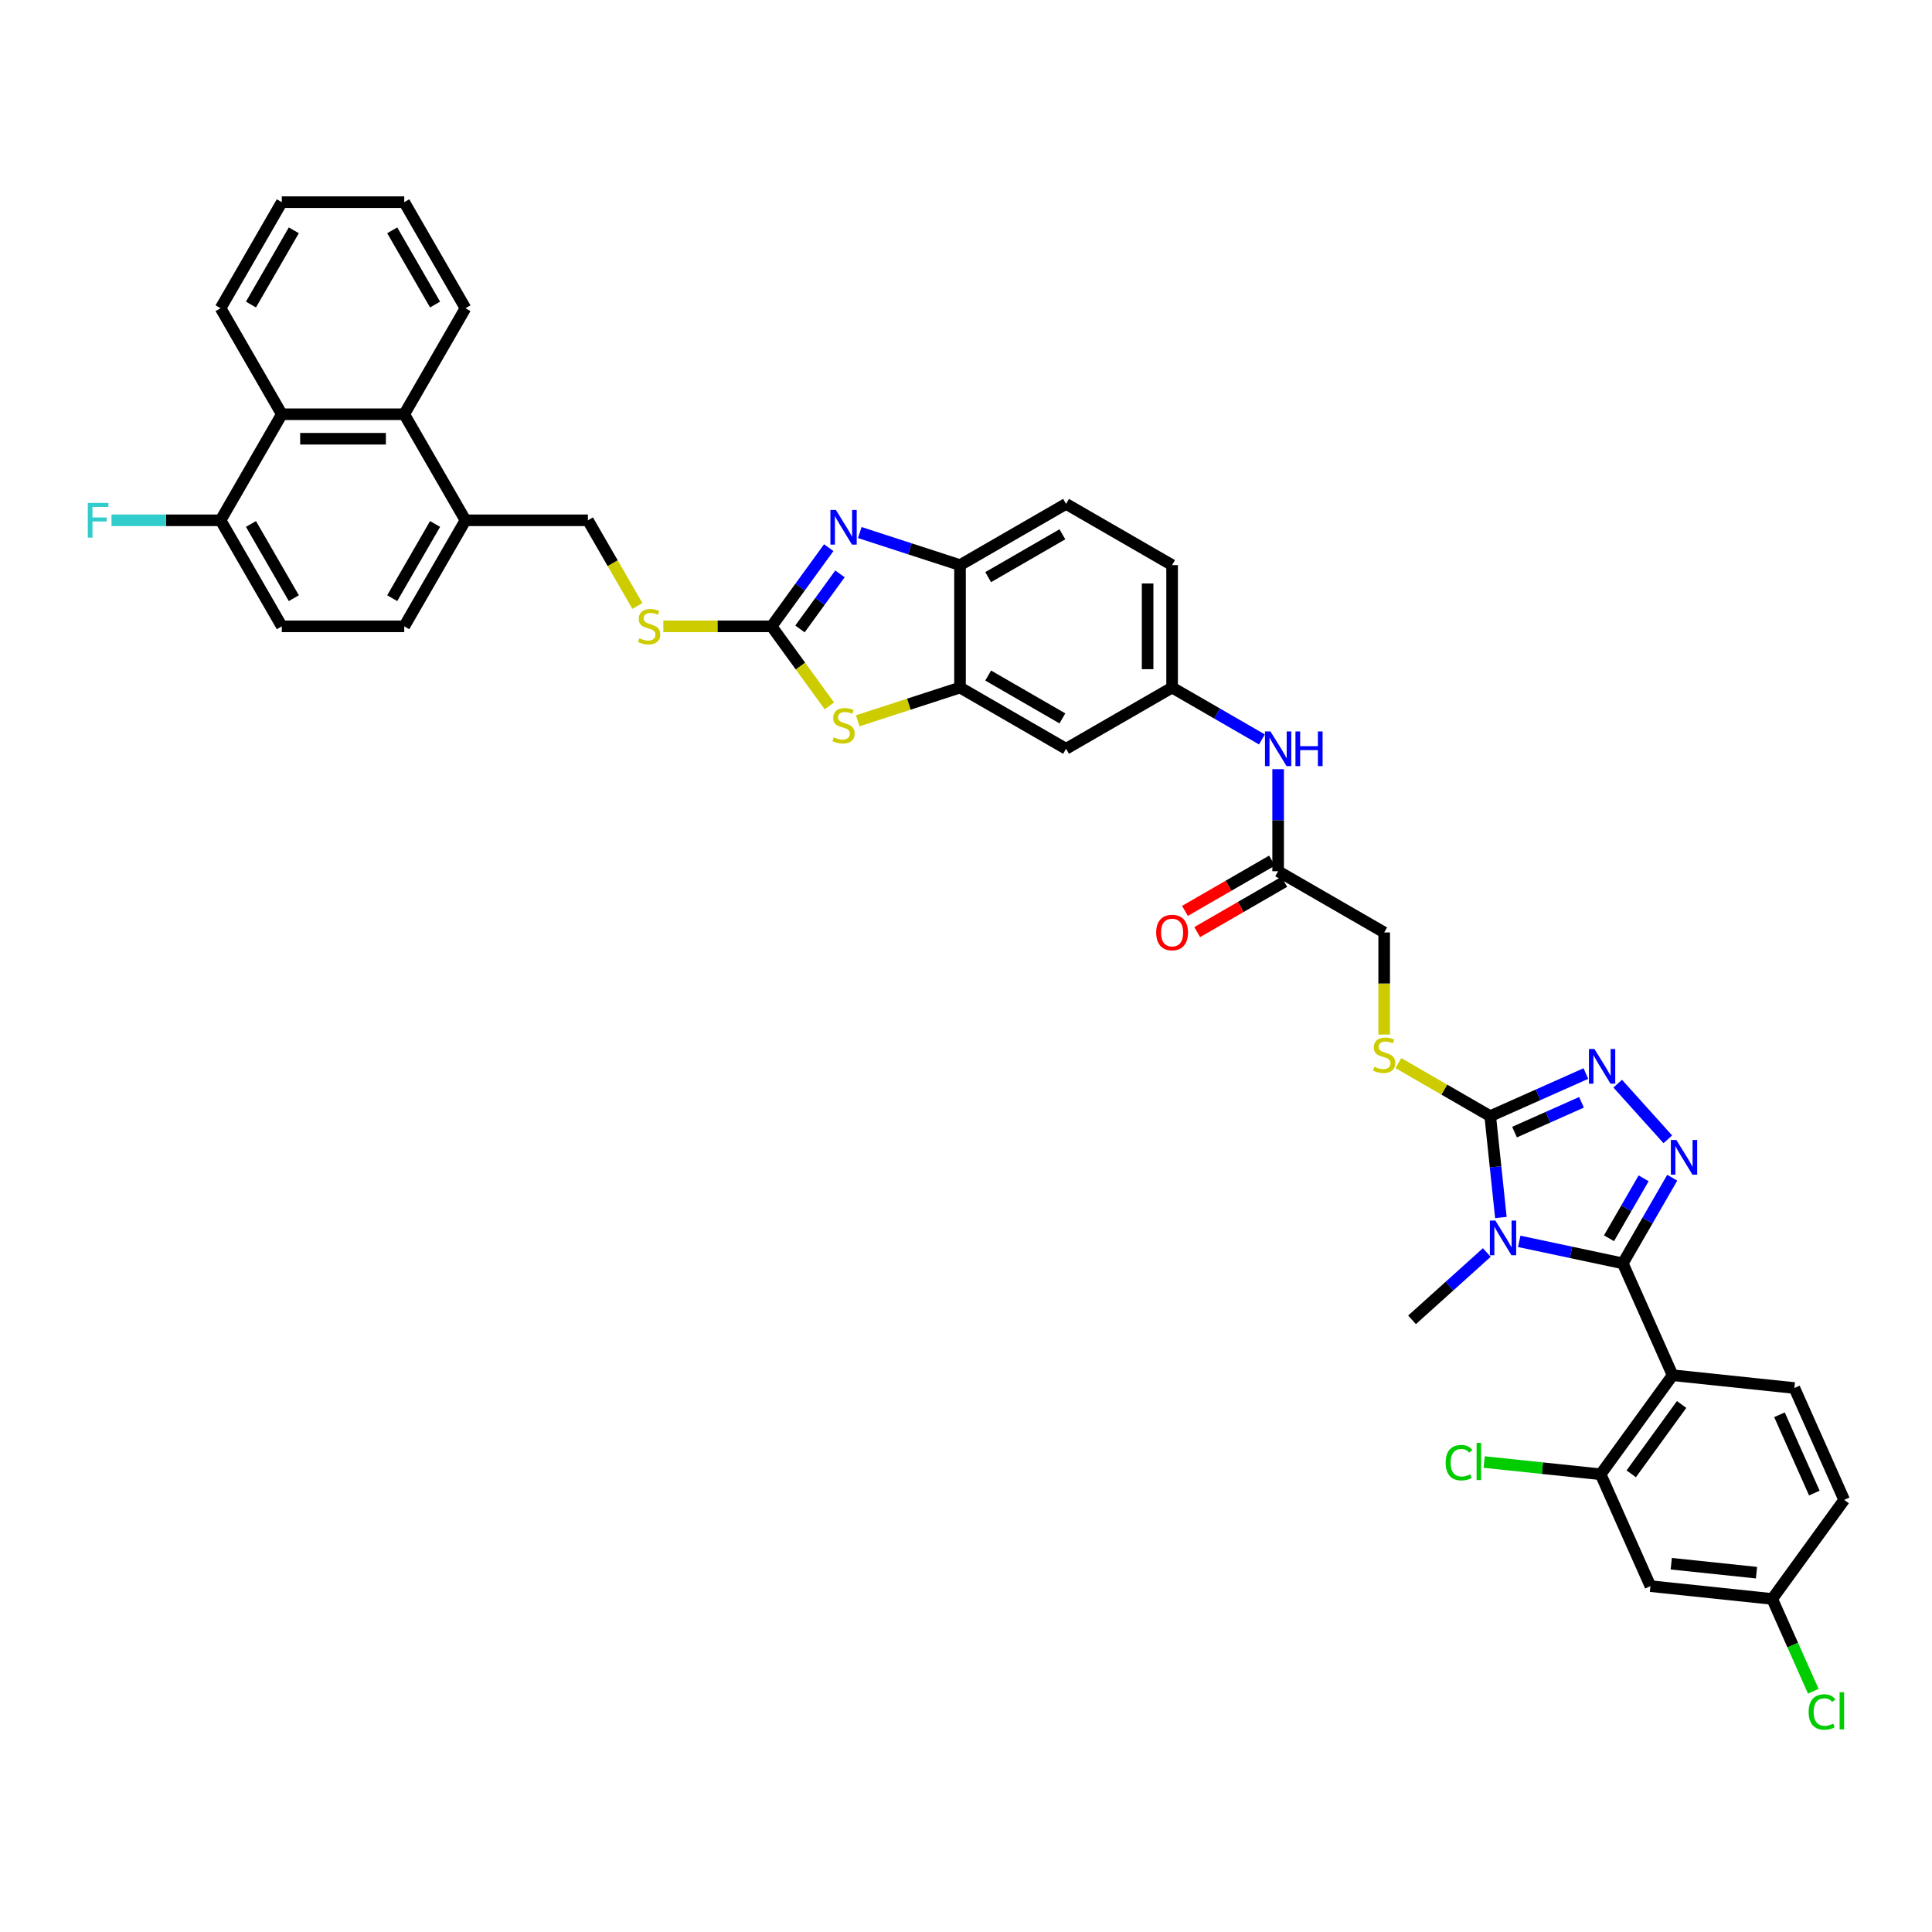 <?xml version='1.0' encoding='iso-8859-1'?>
<svg version='1.1' baseProfile='full'
              xmlns='http://www.w3.org/2000/svg'
                      xmlns:rdkit='http://www.rdkit.org/xml'
                      xmlns:xlink='http://www.w3.org/1999/xlink'
                  xml:space='preserve'
width='1000px' height='1000px' viewBox='0 0 1000 1000'>
<!-- END OF HEADER -->
<rect style='opacity:1.0;fill:#FFFFFF;stroke:none' width='1000' height='1000' x='0' y='0'> </rect>
<path class='bond-0' d='M 839.957,653.913 L 813.156,648.216' style='fill:none;fill-rule:evenodd;stroke:#000000;stroke-width:6px;stroke-linecap:butt;stroke-linejoin:miter;stroke-opacity:1' />
<path class='bond-0' d='M 813.156,648.216 L 786.355,642.52' style='fill:none;fill-rule:evenodd;stroke:#0000FF;stroke-width:6px;stroke-linecap:butt;stroke-linejoin:miter;stroke-opacity:1' />
<path class='bond-1' d='M 839.957,653.913 L 852.754,631.749' style='fill:none;fill-rule:evenodd;stroke:#000000;stroke-width:6px;stroke-linecap:butt;stroke-linejoin:miter;stroke-opacity:1' />
<path class='bond-1' d='M 852.754,631.749 L 865.551,609.585' style='fill:none;fill-rule:evenodd;stroke:#0000FF;stroke-width:6px;stroke-linecap:butt;stroke-linejoin:miter;stroke-opacity:1' />
<path class='bond-1' d='M 832.819,640.926 L 841.777,625.411' style='fill:none;fill-rule:evenodd;stroke:#000000;stroke-width:6px;stroke-linecap:butt;stroke-linejoin:miter;stroke-opacity:1' />
<path class='bond-1' d='M 841.777,625.411 L 850.734,609.896' style='fill:none;fill-rule:evenodd;stroke:#0000FF;stroke-width:6px;stroke-linecap:butt;stroke-linejoin:miter;stroke-opacity:1' />
<path class='bond-3' d='M 839.957,653.913 L 865.736,711.812' style='fill:none;fill-rule:evenodd;stroke:#000000;stroke-width:6px;stroke-linecap:butt;stroke-linejoin:miter;stroke-opacity:1' />
<path class='bond-2' d='M 776.854,630.177 L 774.097,603.941' style='fill:none;fill-rule:evenodd;stroke:#0000FF;stroke-width:6px;stroke-linecap:butt;stroke-linejoin:miter;stroke-opacity:1' />
<path class='bond-2' d='M 774.097,603.941 L 771.339,577.705' style='fill:none;fill-rule:evenodd;stroke:#000000;stroke-width:6px;stroke-linecap:butt;stroke-linejoin:miter;stroke-opacity:1' />
<path class='bond-29' d='M 769.573,648.292 L 750.219,665.718' style='fill:none;fill-rule:evenodd;stroke:#0000FF;stroke-width:6px;stroke-linecap:butt;stroke-linejoin:miter;stroke-opacity:1' />
<path class='bond-29' d='M 750.219,665.718 L 730.865,683.145' style='fill:none;fill-rule:evenodd;stroke:#000000;stroke-width:6px;stroke-linecap:butt;stroke-linejoin:miter;stroke-opacity:1' />
<path class='bond-4' d='M 863.255,589.706 L 837.316,560.898' style='fill:none;fill-rule:evenodd;stroke:#0000FF;stroke-width:6px;stroke-linecap:butt;stroke-linejoin:miter;stroke-opacity:1' />
<path class='bond-13' d='M 771.339,577.705 L 747.565,563.979' style='fill:none;fill-rule:evenodd;stroke:#000000;stroke-width:6px;stroke-linecap:butt;stroke-linejoin:miter;stroke-opacity:1' />
<path class='bond-13' d='M 747.565,563.979 L 723.791,550.253' style='fill:none;fill-rule:evenodd;stroke:#CCCC00;stroke-width:6px;stroke-linecap:butt;stroke-linejoin:miter;stroke-opacity:1' />
<path class='bond-40' d='M 771.339,577.705 L 796.093,566.684' style='fill:none;fill-rule:evenodd;stroke:#000000;stroke-width:6px;stroke-linecap:butt;stroke-linejoin:miter;stroke-opacity:1' />
<path class='bond-40' d='M 796.093,566.684 L 820.847,555.662' style='fill:none;fill-rule:evenodd;stroke:#0000FF;stroke-width:6px;stroke-linecap:butt;stroke-linejoin:miter;stroke-opacity:1' />
<path class='bond-40' d='M 783.921,585.978 L 801.249,578.263' style='fill:none;fill-rule:evenodd;stroke:#000000;stroke-width:6px;stroke-linecap:butt;stroke-linejoin:miter;stroke-opacity:1' />
<path class='bond-40' d='M 801.249,578.263 L 818.576,570.549' style='fill:none;fill-rule:evenodd;stroke:#0000FF;stroke-width:6px;stroke-linecap:butt;stroke-linejoin:miter;stroke-opacity:1' />
<path class='bond-9' d='M 865.736,711.812 L 828.483,763.087' style='fill:none;fill-rule:evenodd;stroke:#000000;stroke-width:6px;stroke-linecap:butt;stroke-linejoin:miter;stroke-opacity:1' />
<path class='bond-9' d='M 870.403,726.954 L 844.326,762.846' style='fill:none;fill-rule:evenodd;stroke:#000000;stroke-width:6px;stroke-linecap:butt;stroke-linejoin:miter;stroke-opacity:1' />
<path class='bond-14' d='M 865.736,711.812 L 928.767,718.437' style='fill:none;fill-rule:evenodd;stroke:#000000;stroke-width:6px;stroke-linecap:butt;stroke-linejoin:miter;stroke-opacity:1' />
<path class='bond-5' d='M 399.373,324.191 L 414.33,344.777' style='fill:none;fill-rule:evenodd;stroke:#000000;stroke-width:6px;stroke-linecap:butt;stroke-linejoin:miter;stroke-opacity:1' />
<path class='bond-5' d='M 414.33,344.777 L 429.286,365.363' style='fill:none;fill-rule:evenodd;stroke:#CCCC00;stroke-width:6px;stroke-linecap:butt;stroke-linejoin:miter;stroke-opacity:1' />
<path class='bond-17' d='M 399.373,324.191 L 371.353,324.191' style='fill:none;fill-rule:evenodd;stroke:#000000;stroke-width:6px;stroke-linecap:butt;stroke-linejoin:miter;stroke-opacity:1' />
<path class='bond-17' d='M 371.353,324.191 L 343.333,324.191' style='fill:none;fill-rule:evenodd;stroke:#CCCC00;stroke-width:6px;stroke-linecap:butt;stroke-linejoin:miter;stroke-opacity:1' />
<path class='bond-43' d='M 399.373,324.191 L 414.163,303.833' style='fill:none;fill-rule:evenodd;stroke:#000000;stroke-width:6px;stroke-linecap:butt;stroke-linejoin:miter;stroke-opacity:1' />
<path class='bond-43' d='M 414.163,303.833 L 428.954,283.475' style='fill:none;fill-rule:evenodd;stroke:#0000FF;stroke-width:6px;stroke-linecap:butt;stroke-linejoin:miter;stroke-opacity:1' />
<path class='bond-43' d='M 414.065,325.534 L 424.418,311.284' style='fill:none;fill-rule:evenodd;stroke:#000000;stroke-width:6px;stroke-linecap:butt;stroke-linejoin:miter;stroke-opacity:1' />
<path class='bond-43' d='M 424.418,311.284 L 434.772,297.033' style='fill:none;fill-rule:evenodd;stroke:#0000FF;stroke-width:6px;stroke-linecap:butt;stroke-linejoin:miter;stroke-opacity:1' />
<path class='bond-6' d='M 445.017,275.643 L 470.96,284.072' style='fill:none;fill-rule:evenodd;stroke:#0000FF;stroke-width:6px;stroke-linecap:butt;stroke-linejoin:miter;stroke-opacity:1' />
<path class='bond-6' d='M 470.96,284.072 L 496.902,292.502' style='fill:none;fill-rule:evenodd;stroke:#000000;stroke-width:6px;stroke-linecap:butt;stroke-linejoin:miter;stroke-opacity:1' />
<path class='bond-7' d='M 443.965,373.08 L 470.434,364.48' style='fill:none;fill-rule:evenodd;stroke:#CCCC00;stroke-width:6px;stroke-linecap:butt;stroke-linejoin:miter;stroke-opacity:1' />
<path class='bond-7' d='M 470.434,364.48 L 496.902,355.88' style='fill:none;fill-rule:evenodd;stroke:#000000;stroke-width:6px;stroke-linecap:butt;stroke-linejoin:miter;stroke-opacity:1' />
<path class='bond-8' d='M 496.902,355.88 L 551.79,387.569' style='fill:none;fill-rule:evenodd;stroke:#000000;stroke-width:6px;stroke-linecap:butt;stroke-linejoin:miter;stroke-opacity:1' />
<path class='bond-8' d='M 511.473,349.656 L 549.894,371.838' style='fill:none;fill-rule:evenodd;stroke:#000000;stroke-width:6px;stroke-linecap:butt;stroke-linejoin:miter;stroke-opacity:1' />
<path class='bond-42' d='M 496.902,355.88 L 496.902,292.502' style='fill:none;fill-rule:evenodd;stroke:#000000;stroke-width:6px;stroke-linecap:butt;stroke-linejoin:miter;stroke-opacity:1' />
<path class='bond-16' d='M 828.483,763.087 L 854.261,820.986' style='fill:none;fill-rule:evenodd;stroke:#000000;stroke-width:6px;stroke-linecap:butt;stroke-linejoin:miter;stroke-opacity:1' />
<path class='bond-31' d='M 828.483,763.087 L 798.343,759.919' style='fill:none;fill-rule:evenodd;stroke:#000000;stroke-width:6px;stroke-linecap:butt;stroke-linejoin:miter;stroke-opacity:1' />
<path class='bond-31' d='M 798.343,759.919 L 768.202,756.751' style='fill:none;fill-rule:evenodd;stroke:#00CC00;stroke-width:6px;stroke-linecap:butt;stroke-linejoin:miter;stroke-opacity:1' />
<path class='bond-10' d='M 496.902,292.502 L 551.79,260.812' style='fill:none;fill-rule:evenodd;stroke:#000000;stroke-width:6px;stroke-linecap:butt;stroke-linejoin:miter;stroke-opacity:1' />
<path class='bond-10' d='M 511.473,298.726 L 549.894,276.543' style='fill:none;fill-rule:evenodd;stroke:#000000;stroke-width:6px;stroke-linecap:butt;stroke-linejoin:miter;stroke-opacity:1' />
<path class='bond-11' d='M 209.237,214.416 L 240.926,269.303' style='fill:none;fill-rule:evenodd;stroke:#000000;stroke-width:6px;stroke-linecap:butt;stroke-linejoin:miter;stroke-opacity:1' />
<path class='bond-12' d='M 209.237,214.416 L 145.859,214.416' style='fill:none;fill-rule:evenodd;stroke:#000000;stroke-width:6px;stroke-linecap:butt;stroke-linejoin:miter;stroke-opacity:1' />
<path class='bond-12' d='M 199.73,227.092 L 155.366,227.092' style='fill:none;fill-rule:evenodd;stroke:#000000;stroke-width:6px;stroke-linecap:butt;stroke-linejoin:miter;stroke-opacity:1' />
<path class='bond-36' d='M 209.237,214.416 L 240.926,159.529' style='fill:none;fill-rule:evenodd;stroke:#000000;stroke-width:6px;stroke-linecap:butt;stroke-linejoin:miter;stroke-opacity:1' />
<path class='bond-37' d='M 145.859,214.416 L 114.17,159.529' style='fill:none;fill-rule:evenodd;stroke:#000000;stroke-width:6px;stroke-linecap:butt;stroke-linejoin:miter;stroke-opacity:1' />
<path class='bond-44' d='M 145.859,214.416 L 114.17,269.303' style='fill:none;fill-rule:evenodd;stroke:#000000;stroke-width:6px;stroke-linecap:butt;stroke-linejoin:miter;stroke-opacity:1' />
<path class='bond-28' d='M 716.452,535.482 L 716.452,509.06' style='fill:none;fill-rule:evenodd;stroke:#CCCC00;stroke-width:6px;stroke-linecap:butt;stroke-linejoin:miter;stroke-opacity:1' />
<path class='bond-28' d='M 716.452,509.06 L 716.452,482.637' style='fill:none;fill-rule:evenodd;stroke:#000000;stroke-width:6px;stroke-linecap:butt;stroke-linejoin:miter;stroke-opacity:1' />
<path class='bond-32' d='M 928.767,718.437 L 954.545,776.336' style='fill:none;fill-rule:evenodd;stroke:#000000;stroke-width:6px;stroke-linecap:butt;stroke-linejoin:miter;stroke-opacity:1' />
<path class='bond-32' d='M 921.054,732.278 L 939.099,772.807' style='fill:none;fill-rule:evenodd;stroke:#000000;stroke-width:6px;stroke-linecap:butt;stroke-linejoin:miter;stroke-opacity:1' />
<path class='bond-15' d='M 551.79,387.569 L 606.677,355.88' style='fill:none;fill-rule:evenodd;stroke:#000000;stroke-width:6px;stroke-linecap:butt;stroke-linejoin:miter;stroke-opacity:1' />
<path class='bond-41' d='M 854.261,820.986 L 917.293,827.611' style='fill:none;fill-rule:evenodd;stroke:#000000;stroke-width:6px;stroke-linecap:butt;stroke-linejoin:miter;stroke-opacity:1' />
<path class='bond-41' d='M 865.041,809.373 L 909.163,814.011' style='fill:none;fill-rule:evenodd;stroke:#000000;stroke-width:6px;stroke-linecap:butt;stroke-linejoin:miter;stroke-opacity:1' />
<path class='bond-23' d='M 329.913,313.657 L 317.109,291.48' style='fill:none;fill-rule:evenodd;stroke:#CCCC00;stroke-width:6px;stroke-linecap:butt;stroke-linejoin:miter;stroke-opacity:1' />
<path class='bond-23' d='M 317.109,291.48 L 304.305,269.303' style='fill:none;fill-rule:evenodd;stroke:#000000;stroke-width:6px;stroke-linecap:butt;stroke-linejoin:miter;stroke-opacity:1' />
<path class='bond-18' d='M 661.564,450.948 L 716.452,482.637' style='fill:none;fill-rule:evenodd;stroke:#000000;stroke-width:6px;stroke-linecap:butt;stroke-linejoin:miter;stroke-opacity:1' />
<path class='bond-19' d='M 661.564,450.948 L 661.564,424.538' style='fill:none;fill-rule:evenodd;stroke:#000000;stroke-width:6px;stroke-linecap:butt;stroke-linejoin:miter;stroke-opacity:1' />
<path class='bond-19' d='M 661.564,424.538 L 661.564,398.128' style='fill:none;fill-rule:evenodd;stroke:#0000FF;stroke-width:6px;stroke-linecap:butt;stroke-linejoin:miter;stroke-opacity:1' />
<path class='bond-24' d='M 658.395,445.459 L 635.864,458.468' style='fill:none;fill-rule:evenodd;stroke:#000000;stroke-width:6px;stroke-linecap:butt;stroke-linejoin:miter;stroke-opacity:1' />
<path class='bond-24' d='M 635.864,458.468 L 613.332,471.477' style='fill:none;fill-rule:evenodd;stroke:#FF0000;stroke-width:6px;stroke-linecap:butt;stroke-linejoin:miter;stroke-opacity:1' />
<path class='bond-24' d='M 664.733,456.437 L 642.201,469.445' style='fill:none;fill-rule:evenodd;stroke:#000000;stroke-width:6px;stroke-linecap:butt;stroke-linejoin:miter;stroke-opacity:1' />
<path class='bond-24' d='M 642.201,469.445 L 619.67,482.454' style='fill:none;fill-rule:evenodd;stroke:#FF0000;stroke-width:6px;stroke-linecap:butt;stroke-linejoin:miter;stroke-opacity:1' />
<path class='bond-22' d='M 653.173,382.725 L 629.925,369.302' style='fill:none;fill-rule:evenodd;stroke:#0000FF;stroke-width:6px;stroke-linecap:butt;stroke-linejoin:miter;stroke-opacity:1' />
<path class='bond-22' d='M 629.925,369.302 L 606.677,355.88' style='fill:none;fill-rule:evenodd;stroke:#000000;stroke-width:6px;stroke-linecap:butt;stroke-linejoin:miter;stroke-opacity:1' />
<path class='bond-20' d='M 240.926,269.303 L 304.305,269.303' style='fill:none;fill-rule:evenodd;stroke:#000000;stroke-width:6px;stroke-linecap:butt;stroke-linejoin:miter;stroke-opacity:1' />
<path class='bond-26' d='M 240.926,269.303 L 209.237,324.191' style='fill:none;fill-rule:evenodd;stroke:#000000;stroke-width:6px;stroke-linecap:butt;stroke-linejoin:miter;stroke-opacity:1' />
<path class='bond-26' d='M 225.196,271.199 L 203.013,309.62' style='fill:none;fill-rule:evenodd;stroke:#000000;stroke-width:6px;stroke-linecap:butt;stroke-linejoin:miter;stroke-opacity:1' />
<path class='bond-21' d='M 114.17,269.303 L 145.859,324.191' style='fill:none;fill-rule:evenodd;stroke:#000000;stroke-width:6px;stroke-linecap:butt;stroke-linejoin:miter;stroke-opacity:1' />
<path class='bond-21' d='M 129.9,271.199 L 152.083,309.62' style='fill:none;fill-rule:evenodd;stroke:#000000;stroke-width:6px;stroke-linecap:butt;stroke-linejoin:miter;stroke-opacity:1' />
<path class='bond-34' d='M 114.17,269.303 L 85.941,269.303' style='fill:none;fill-rule:evenodd;stroke:#000000;stroke-width:6px;stroke-linecap:butt;stroke-linejoin:miter;stroke-opacity:1' />
<path class='bond-34' d='M 85.941,269.303 L 57.712,269.303' style='fill:none;fill-rule:evenodd;stroke:#33CCCC;stroke-width:6px;stroke-linecap:butt;stroke-linejoin:miter;stroke-opacity:1' />
<path class='bond-33' d='M 606.677,355.88 L 606.677,292.502' style='fill:none;fill-rule:evenodd;stroke:#000000;stroke-width:6px;stroke-linecap:butt;stroke-linejoin:miter;stroke-opacity:1' />
<path class='bond-33' d='M 594.001,346.373 L 594.001,302.008' style='fill:none;fill-rule:evenodd;stroke:#000000;stroke-width:6px;stroke-linecap:butt;stroke-linejoin:miter;stroke-opacity:1' />
<path class='bond-25' d='M 551.79,260.812 L 606.677,292.502' style='fill:none;fill-rule:evenodd;stroke:#000000;stroke-width:6px;stroke-linecap:butt;stroke-linejoin:miter;stroke-opacity:1' />
<path class='bond-27' d='M 209.237,324.191 L 145.859,324.191' style='fill:none;fill-rule:evenodd;stroke:#000000;stroke-width:6px;stroke-linecap:butt;stroke-linejoin:miter;stroke-opacity:1' />
<path class='bond-30' d='M 917.293,827.611 L 954.545,776.336' style='fill:none;fill-rule:evenodd;stroke:#000000;stroke-width:6px;stroke-linecap:butt;stroke-linejoin:miter;stroke-opacity:1' />
<path class='bond-35' d='M 917.293,827.611 L 927.93,851.503' style='fill:none;fill-rule:evenodd;stroke:#000000;stroke-width:6px;stroke-linecap:butt;stroke-linejoin:miter;stroke-opacity:1' />
<path class='bond-35' d='M 927.93,851.503 L 938.567,875.394' style='fill:none;fill-rule:evenodd;stroke:#00CC00;stroke-width:6px;stroke-linecap:butt;stroke-linejoin:miter;stroke-opacity:1' />
<path class='bond-38' d='M 240.926,159.529 L 209.237,104.641' style='fill:none;fill-rule:evenodd;stroke:#000000;stroke-width:6px;stroke-linecap:butt;stroke-linejoin:miter;stroke-opacity:1' />
<path class='bond-38' d='M 225.196,157.633 L 203.013,119.212' style='fill:none;fill-rule:evenodd;stroke:#000000;stroke-width:6px;stroke-linecap:butt;stroke-linejoin:miter;stroke-opacity:1' />
<path class='bond-45' d='M 114.17,159.529 L 145.859,104.641' style='fill:none;fill-rule:evenodd;stroke:#000000;stroke-width:6px;stroke-linecap:butt;stroke-linejoin:miter;stroke-opacity:1' />
<path class='bond-45' d='M 129.9,157.633 L 152.083,119.212' style='fill:none;fill-rule:evenodd;stroke:#000000;stroke-width:6px;stroke-linecap:butt;stroke-linejoin:miter;stroke-opacity:1' />
<path class='bond-39' d='M 209.237,104.641 L 145.859,104.641' style='fill:none;fill-rule:evenodd;stroke:#000000;stroke-width:6px;stroke-linecap:butt;stroke-linejoin:miter;stroke-opacity:1' />
<path  class='atom-1' d='M 773.996 631.762
L 779.878 641.268
Q 780.461 642.206, 781.399 643.905
Q 782.337 645.604, 782.388 645.705
L 782.388 631.762
L 784.771 631.762
L 784.771 649.71
L 782.312 649.71
L 775.999 639.316
Q 775.264 638.1, 774.478 636.705
Q 773.718 635.311, 773.489 634.88
L 773.489 649.71
L 771.157 649.71
L 771.157 631.762
L 773.996 631.762
' fill='#0000FF'/>
<path  class='atom-2' d='M 867.679 590.051
L 873.561 599.558
Q 874.144 600.496, 875.082 602.195
Q 876.02 603.893, 876.071 603.995
L 876.071 590.051
L 878.454 590.051
L 878.454 608
L 875.994 608
L 869.682 597.606
Q 868.947 596.389, 868.161 594.995
Q 867.4 593.601, 867.172 593.17
L 867.172 608
L 864.84 608
L 864.84 590.051
L 867.679 590.051
' fill='#0000FF'/>
<path  class='atom-5' d='M 825.271 542.952
L 831.152 552.459
Q 831.735 553.397, 832.673 555.095
Q 833.611 556.794, 833.662 556.895
L 833.662 542.952
L 836.045 542.952
L 836.045 560.901
L 833.586 560.901
L 827.273 550.507
Q 826.538 549.29, 825.752 547.896
Q 824.992 546.501, 824.764 546.07
L 824.764 560.901
L 822.431 560.901
L 822.431 542.952
L 825.271 542.952
' fill='#0000FF'/>
<path  class='atom-7' d='M 432.658 263.942
L 438.54 273.449
Q 439.123 274.387, 440.061 276.085
Q 440.999 277.784, 441.049 277.885
L 441.049 263.942
L 443.432 263.942
L 443.432 281.891
L 440.973 281.891
L 434.661 271.497
Q 433.926 270.28, 433.14 268.886
Q 432.379 267.491, 432.151 267.06
L 432.151 281.891
L 429.819 281.891
L 429.819 263.942
L 432.658 263.942
' fill='#0000FF'/>
<path  class='atom-8' d='M 431.555 381.625
Q 431.758 381.702, 432.595 382.056
Q 433.431 382.411, 434.344 382.64
Q 435.282 382.842, 436.195 382.842
Q 437.893 382.842, 438.882 382.031
Q 439.871 381.194, 439.871 379.749
Q 439.871 378.761, 439.364 378.152
Q 438.882 377.544, 438.121 377.214
Q 437.361 376.885, 436.093 376.504
Q 434.496 376.023, 433.533 375.566
Q 432.595 375.11, 431.91 374.147
Q 431.251 373.183, 431.251 371.561
Q 431.251 369.305, 432.772 367.91
Q 434.319 366.516, 437.361 366.516
Q 439.44 366.516, 441.797 367.505
L 441.214 369.457
Q 439.059 368.569, 437.437 368.569
Q 435.688 368.569, 434.724 369.305
Q 433.761 370.015, 433.786 371.257
Q 433.786 372.22, 434.268 372.803
Q 434.775 373.386, 435.485 373.716
Q 436.22 374.045, 437.437 374.426
Q 439.059 374.933, 440.023 375.44
Q 440.986 375.947, 441.671 376.986
Q 442.38 378, 442.38 379.749
Q 442.38 382.234, 440.707 383.578
Q 439.059 384.896, 436.296 384.896
Q 434.699 384.896, 433.482 384.541
Q 432.291 384.211, 430.871 383.628
L 431.555 381.625
' fill='#CCCC00'/>
<path  class='atom-14' d='M 711.381 552.176
Q 711.584 552.252, 712.421 552.607
Q 713.257 552.962, 714.17 553.19
Q 715.108 553.393, 716.021 553.393
Q 717.719 553.393, 718.708 552.582
Q 719.697 551.745, 719.697 550.3
Q 719.697 549.311, 719.19 548.703
Q 718.708 548.094, 717.947 547.765
Q 717.187 547.435, 715.919 547.055
Q 714.322 546.573, 713.359 546.117
Q 712.421 545.661, 711.736 544.697
Q 711.077 543.734, 711.077 542.111
Q 711.077 539.855, 712.598 538.461
Q 714.145 537.066, 717.187 537.066
Q 719.266 537.066, 721.623 538.055
L 721.04 540.007
Q 718.885 539.12, 717.263 539.12
Q 715.514 539.12, 714.55 539.855
Q 713.587 540.565, 713.612 541.807
Q 713.612 542.771, 714.094 543.354
Q 714.601 543.937, 715.311 544.266
Q 716.046 544.596, 717.263 544.976
Q 718.885 545.483, 719.849 545.99
Q 720.812 546.497, 721.497 547.537
Q 722.206 548.551, 722.206 550.3
Q 722.206 552.784, 720.533 554.128
Q 718.885 555.446, 716.122 555.446
Q 714.525 555.446, 713.308 555.091
Q 712.117 554.762, 710.697 554.179
L 711.381 552.176
' fill='#CCCC00'/>
<path  class='atom-18' d='M 330.924 330.351
Q 331.127 330.427, 331.963 330.782
Q 332.8 331.137, 333.713 331.365
Q 334.651 331.568, 335.563 331.568
Q 337.262 331.568, 338.25 330.757
Q 339.239 329.92, 339.239 328.475
Q 339.239 327.486, 338.732 326.878
Q 338.25 326.27, 337.49 325.94
Q 336.729 325.61, 335.462 325.23
Q 333.865 324.749, 332.901 324.292
Q 331.963 323.836, 331.279 322.873
Q 330.62 321.909, 330.62 320.287
Q 330.62 318.03, 332.141 316.636
Q 333.687 315.242, 336.729 315.242
Q 338.808 315.242, 341.166 316.23
L 340.583 318.183
Q 338.428 317.295, 336.805 317.295
Q 335.056 317.295, 334.093 318.03
Q 333.13 318.74, 333.155 319.982
Q 333.155 320.946, 333.637 321.529
Q 334.144 322.112, 334.853 322.442
Q 335.589 322.771, 336.805 323.151
Q 338.428 323.658, 339.391 324.165
Q 340.355 324.672, 341.039 325.712
Q 341.749 326.726, 341.749 328.475
Q 341.749 330.96, 340.076 332.303
Q 338.428 333.622, 335.665 333.622
Q 334.068 333.622, 332.851 333.267
Q 331.659 332.937, 330.239 332.354
L 330.924 330.351
' fill='#CCCC00'/>
<path  class='atom-20' d='M 657.597 378.595
L 663.478 388.102
Q 664.061 389.04, 664.999 390.738
Q 665.937 392.437, 665.988 392.538
L 665.988 378.595
L 668.371 378.595
L 668.371 396.544
L 665.912 396.544
L 659.6 386.15
Q 658.864 384.933, 658.078 383.538
Q 657.318 382.144, 657.09 381.713
L 657.09 396.544
L 654.757 396.544
L 654.757 378.595
L 657.597 378.595
' fill='#0000FF'/>
<path  class='atom-20' d='M 670.526 378.595
L 672.96 378.595
L 672.96 386.226
L 682.137 386.226
L 682.137 378.595
L 684.571 378.595
L 684.571 396.544
L 682.137 396.544
L 682.137 388.254
L 672.96 388.254
L 672.96 396.544
L 670.526 396.544
L 670.526 378.595
' fill='#0000FF'/>
<path  class='atom-25' d='M 598.438 482.688
Q 598.438 478.378, 600.567 475.97
Q 602.697 473.561, 606.677 473.561
Q 610.657 473.561, 612.787 475.97
Q 614.916 478.378, 614.916 482.688
Q 614.916 487.048, 612.761 489.533
Q 610.606 491.992, 606.677 491.992
Q 602.722 491.992, 600.567 489.533
Q 598.438 487.074, 598.438 482.688
M 606.677 489.964
Q 609.415 489.964, 610.885 488.138
Q 612.381 486.288, 612.381 482.688
Q 612.381 479.164, 610.885 477.389
Q 609.415 475.589, 606.677 475.589
Q 603.939 475.589, 602.443 477.364
Q 600.973 479.139, 600.973 482.688
Q 600.973 486.313, 602.443 488.138
Q 603.939 489.964, 606.677 489.964
' fill='#FF0000'/>
<path  class='atom-32' d='M 748.263 757.083
Q 748.263 752.621, 750.342 750.289
Q 752.446 747.931, 756.426 747.931
Q 760.128 747.931, 762.105 750.542
L 760.432 751.911
Q 758.987 750.01, 756.426 750.01
Q 753.714 750.01, 752.269 751.835
Q 750.849 753.635, 750.849 757.083
Q 750.849 760.632, 752.32 762.457
Q 753.815 764.283, 756.705 764.283
Q 758.683 764.283, 760.99 763.091
L 761.7 764.992
Q 760.762 765.601, 759.342 765.956
Q 757.922 766.311, 756.35 766.311
Q 752.446 766.311, 750.342 763.928
Q 748.263 761.545, 748.263 757.083
' fill='#00CC00'/>
<path  class='atom-32' d='M 764.285 746.841
L 766.618 746.841
L 766.618 766.083
L 764.285 766.083
L 764.285 746.841
' fill='#00CC00'/>
<path  class='atom-35' d='M 45.455 260.329
L 56.127 260.329
L 56.127 262.382
L 47.863 262.382
L 47.863 267.833
L 55.215 267.833
L 55.215 269.912
L 47.863 269.912
L 47.863 278.278
L 45.455 278.278
L 45.455 260.329
' fill='#33CCCC'/>
<path  class='atom-36' d='M 936.15 886.131
Q 936.15 881.669, 938.229 879.337
Q 940.333 876.979, 944.313 876.979
Q 948.014 876.979, 949.992 879.59
L 948.319 880.959
Q 946.874 879.058, 944.313 879.058
Q 941.6 879.058, 940.155 880.883
Q 938.736 882.683, 938.736 886.131
Q 938.736 889.68, 940.206 891.505
Q 941.702 893.331, 944.592 893.331
Q 946.569 893.331, 948.876 892.139
L 949.586 894.04
Q 948.648 894.649, 947.228 895.004
Q 945.809 895.359, 944.237 895.359
Q 940.333 895.359, 938.229 892.976
Q 936.15 890.593, 936.15 886.131
' fill='#00CC00'/>
<path  class='atom-36' d='M 952.172 875.889
L 954.504 875.889
L 954.504 895.131
L 952.172 895.131
L 952.172 875.889
' fill='#00CC00'/>
</svg>
